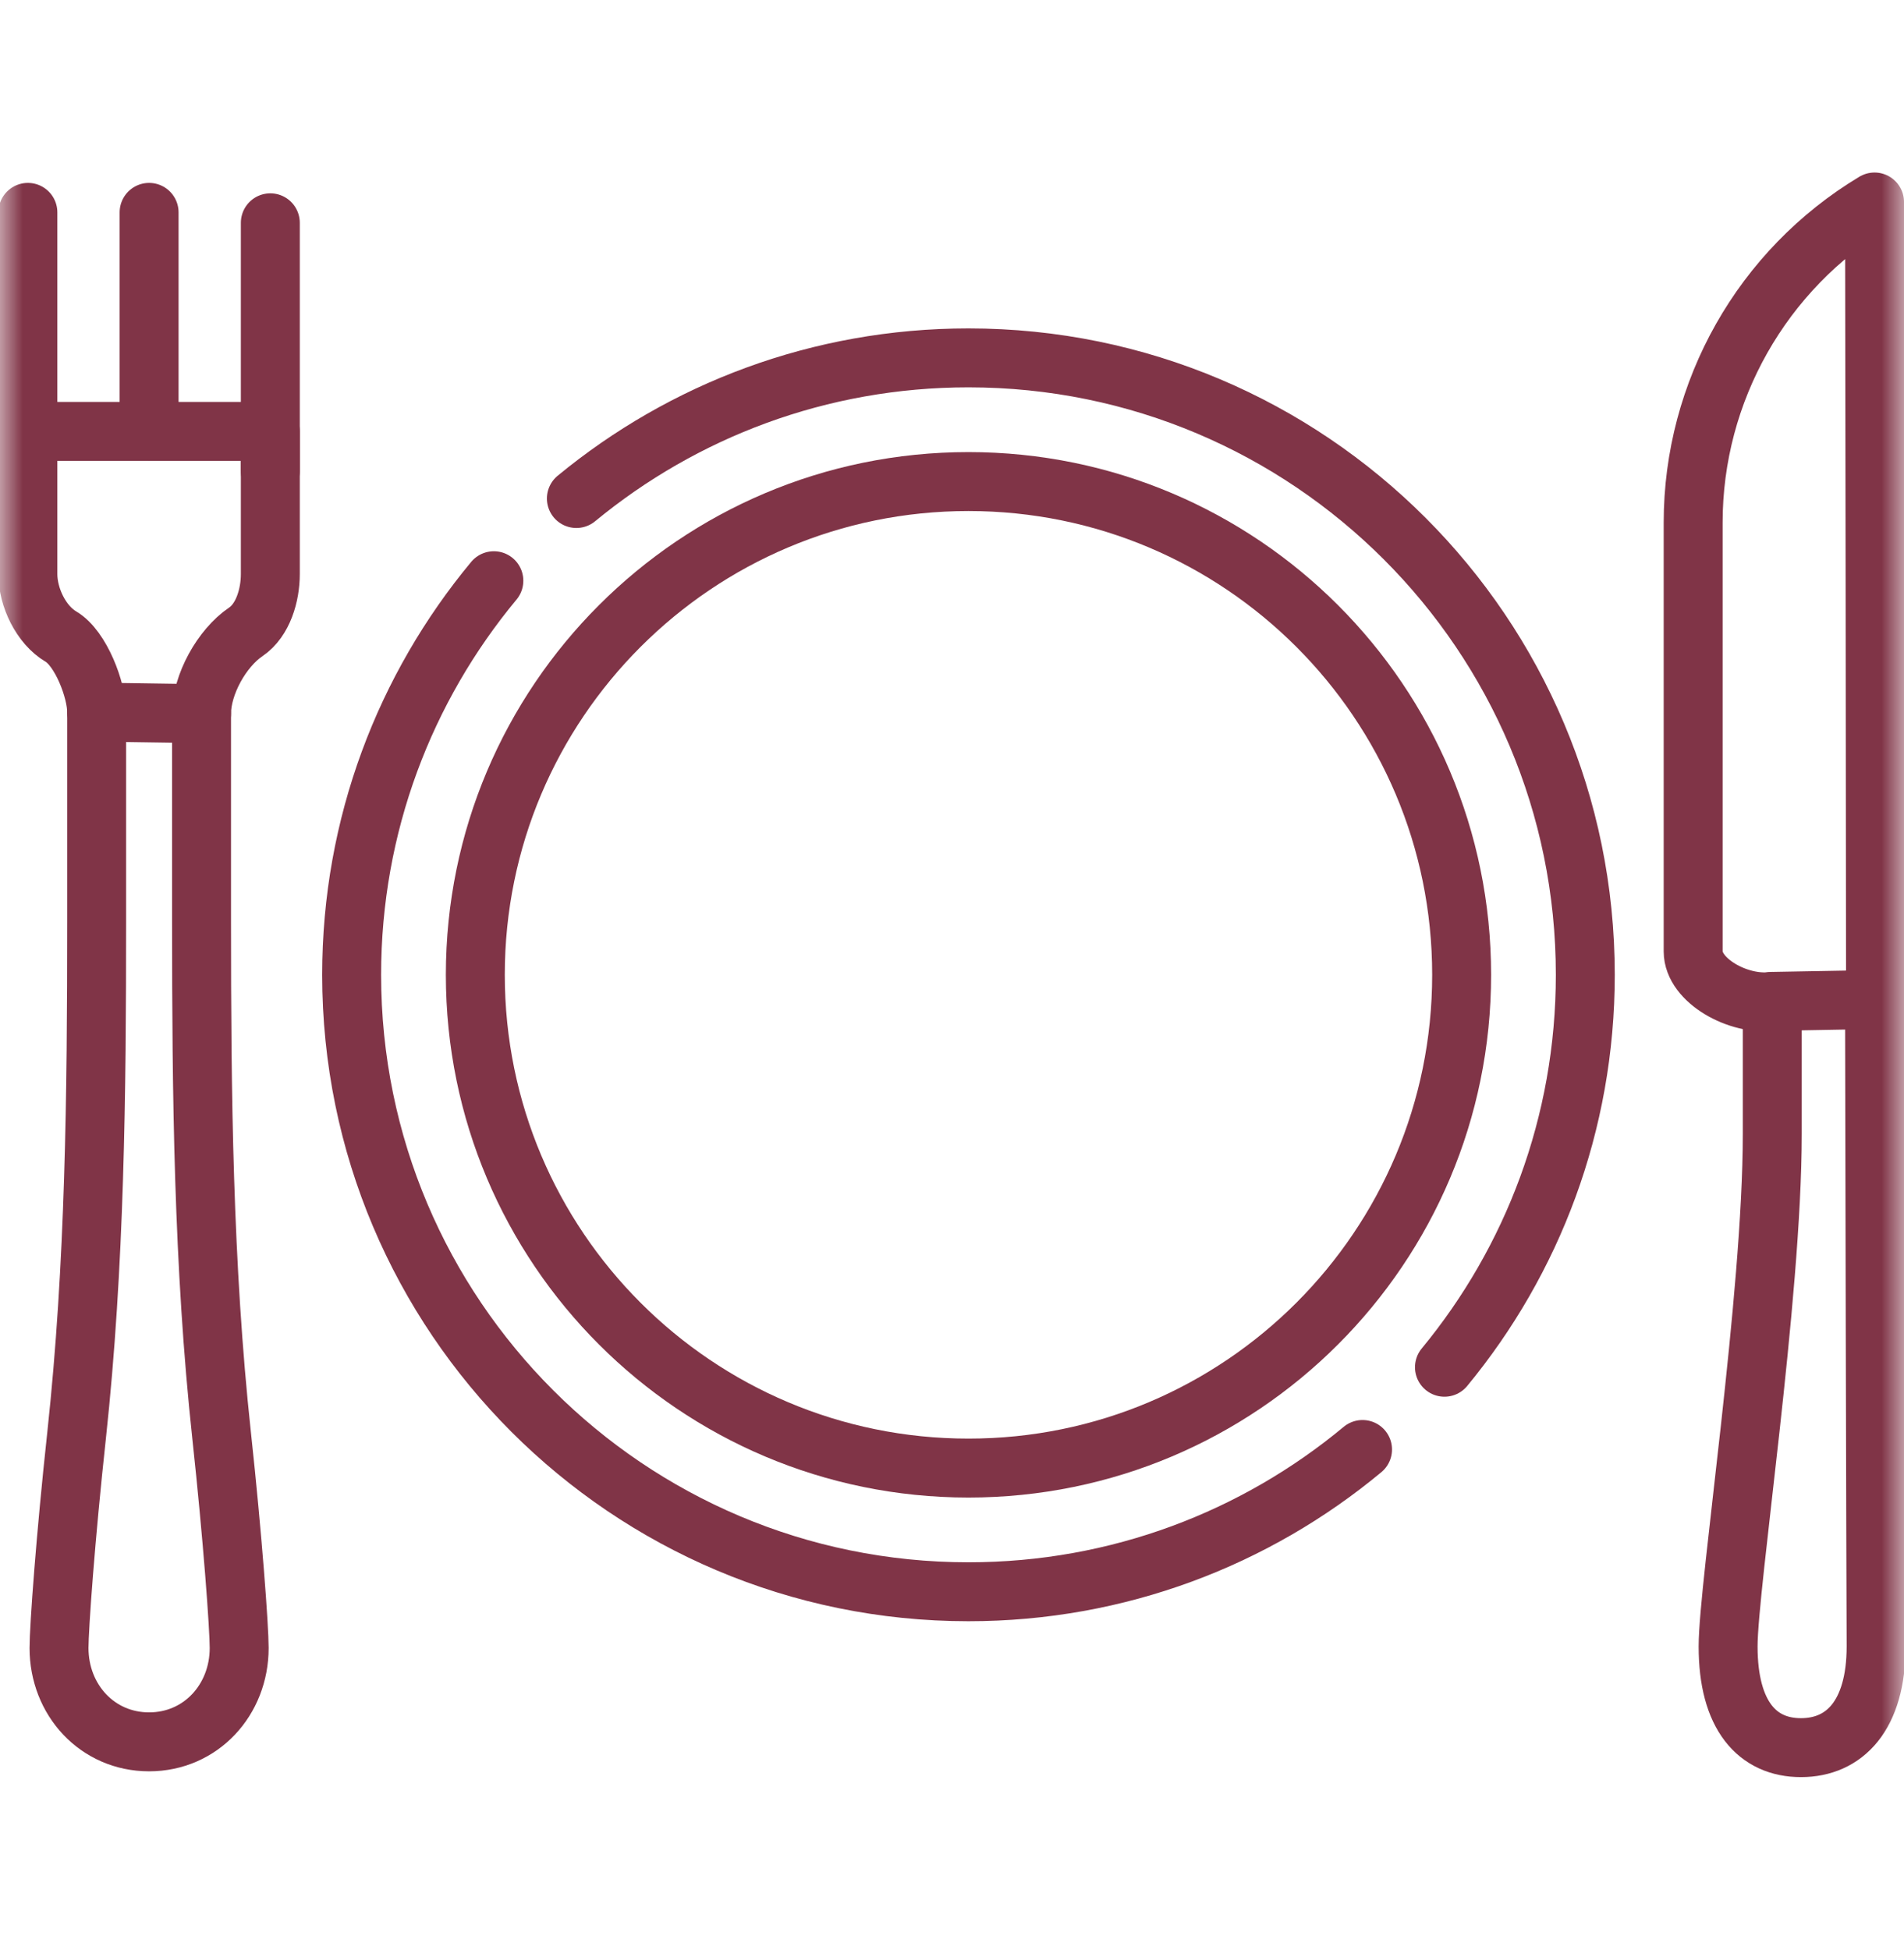 <svg width="42" height="43" viewBox="0 0 42 43" fill="none" xmlns="http://www.w3.org/2000/svg">
<path d="M5.963 4.914V10.389" stroke="#803447" stroke-width="1.3" stroke-miterlimit="10" stroke-linecap="round" stroke-linejoin="round"/>
<path d="M3.289 4.684V9.515" stroke="#803447" stroke-width="1.3" stroke-miterlimit="10" stroke-linecap="round" stroke-linejoin="round"/>
<mask id="mask0_140_3139" style="mask-type:luminance" maskUnits="userSpaceOnUse" x="0" y="0" width="42" height="43">
<path d="M0 0.5H42V42.5H0V0.5Z" fill="white"/>
</mask>
<g mask="url(#mask0_140_3139)">
<path d="M0.615 4.684V9.515" stroke="#803447" stroke-width="1.3" stroke-miterlimit="10" stroke-linecap="round" stroke-linejoin="round"/>
<path d="M30.056 31.969C27.699 33.928 24.669 35.107 21.363 35.107C13.849 35.107 7.757 29.015 7.757 21.5C7.757 18.195 8.935 15.166 10.894 12.808" stroke="#803447" stroke-width="1.3" stroke-miterlimit="10" stroke-linecap="round" stroke-linejoin="round"/>
<path d="M12.714 10.995C15.065 9.057 18.078 7.893 21.363 7.893C28.878 7.893 34.97 13.985 34.97 21.5C34.97 24.788 33.804 27.803 31.863 30.155" stroke="#803447" stroke-width="1.3" stroke-miterlimit="10" stroke-linecap="round" stroke-linejoin="round"/>
<path d="M32.242 21.5C32.242 27.508 27.372 32.379 21.363 32.379C15.355 32.379 10.485 27.508 10.485 21.5C10.485 15.492 15.355 10.621 21.363 10.621C27.372 10.621 32.242 15.492 32.242 21.5Z" stroke="#803447" stroke-width="1.3" stroke-miterlimit="10" stroke-linecap="round" stroke-linejoin="round"/>
<path d="M41.35 22.097C41.373 33.712 41.385 36.313 41.385 36.313C41.385 37.836 40.689 38.545 39.727 38.545C38.764 38.545 38.12 37.836 38.12 36.313C38.12 34.98 39.094 28.604 39.094 25.015V22.086" stroke="#803447" stroke-width="1.3" stroke-miterlimit="10" stroke-linecap="round" stroke-linejoin="round"/>
<path d="M41.35 4.455C41.359 9.106 41.367 16.481 41.372 22.045L39.094 22.086C38.347 22.182 37.349 21.627 37.349 20.985V11.527C37.349 8.631 38.868 5.947 41.35 4.455Z" stroke="#803447" stroke-width="1.3" stroke-miterlimit="10" stroke-linecap="round" stroke-linejoin="round"/>
<path d="M0.615 9.515V12.663C0.615 13.174 0.905 13.781 1.345 14.041C1.783 14.299 2.132 15.219 2.132 15.706V20.328C2.132 24.115 2.096 27.899 1.689 31.664C1.445 33.91 1.302 35.897 1.302 36.347C1.302 37.49 2.145 38.417 3.289 38.417C4.432 38.417 5.276 37.49 5.276 36.347C5.276 35.897 5.132 33.91 4.889 31.664C4.482 27.9 4.446 24.115 4.446 20.329V15.741C4.446 15.099 4.891 14.296 5.422 13.936C5.806 13.676 5.963 13.119 5.963 12.663V9.515H0.615Z" stroke="#803447" stroke-width="1.3" stroke-miterlimit="10" stroke-linecap="round" stroke-linejoin="round"/>
<path d="M2.132 15.706L4.446 15.74" stroke="#803447" stroke-width="1.3" stroke-miterlimit="10" stroke-linecap="round" stroke-linejoin="round"/>
</g>
</svg>
